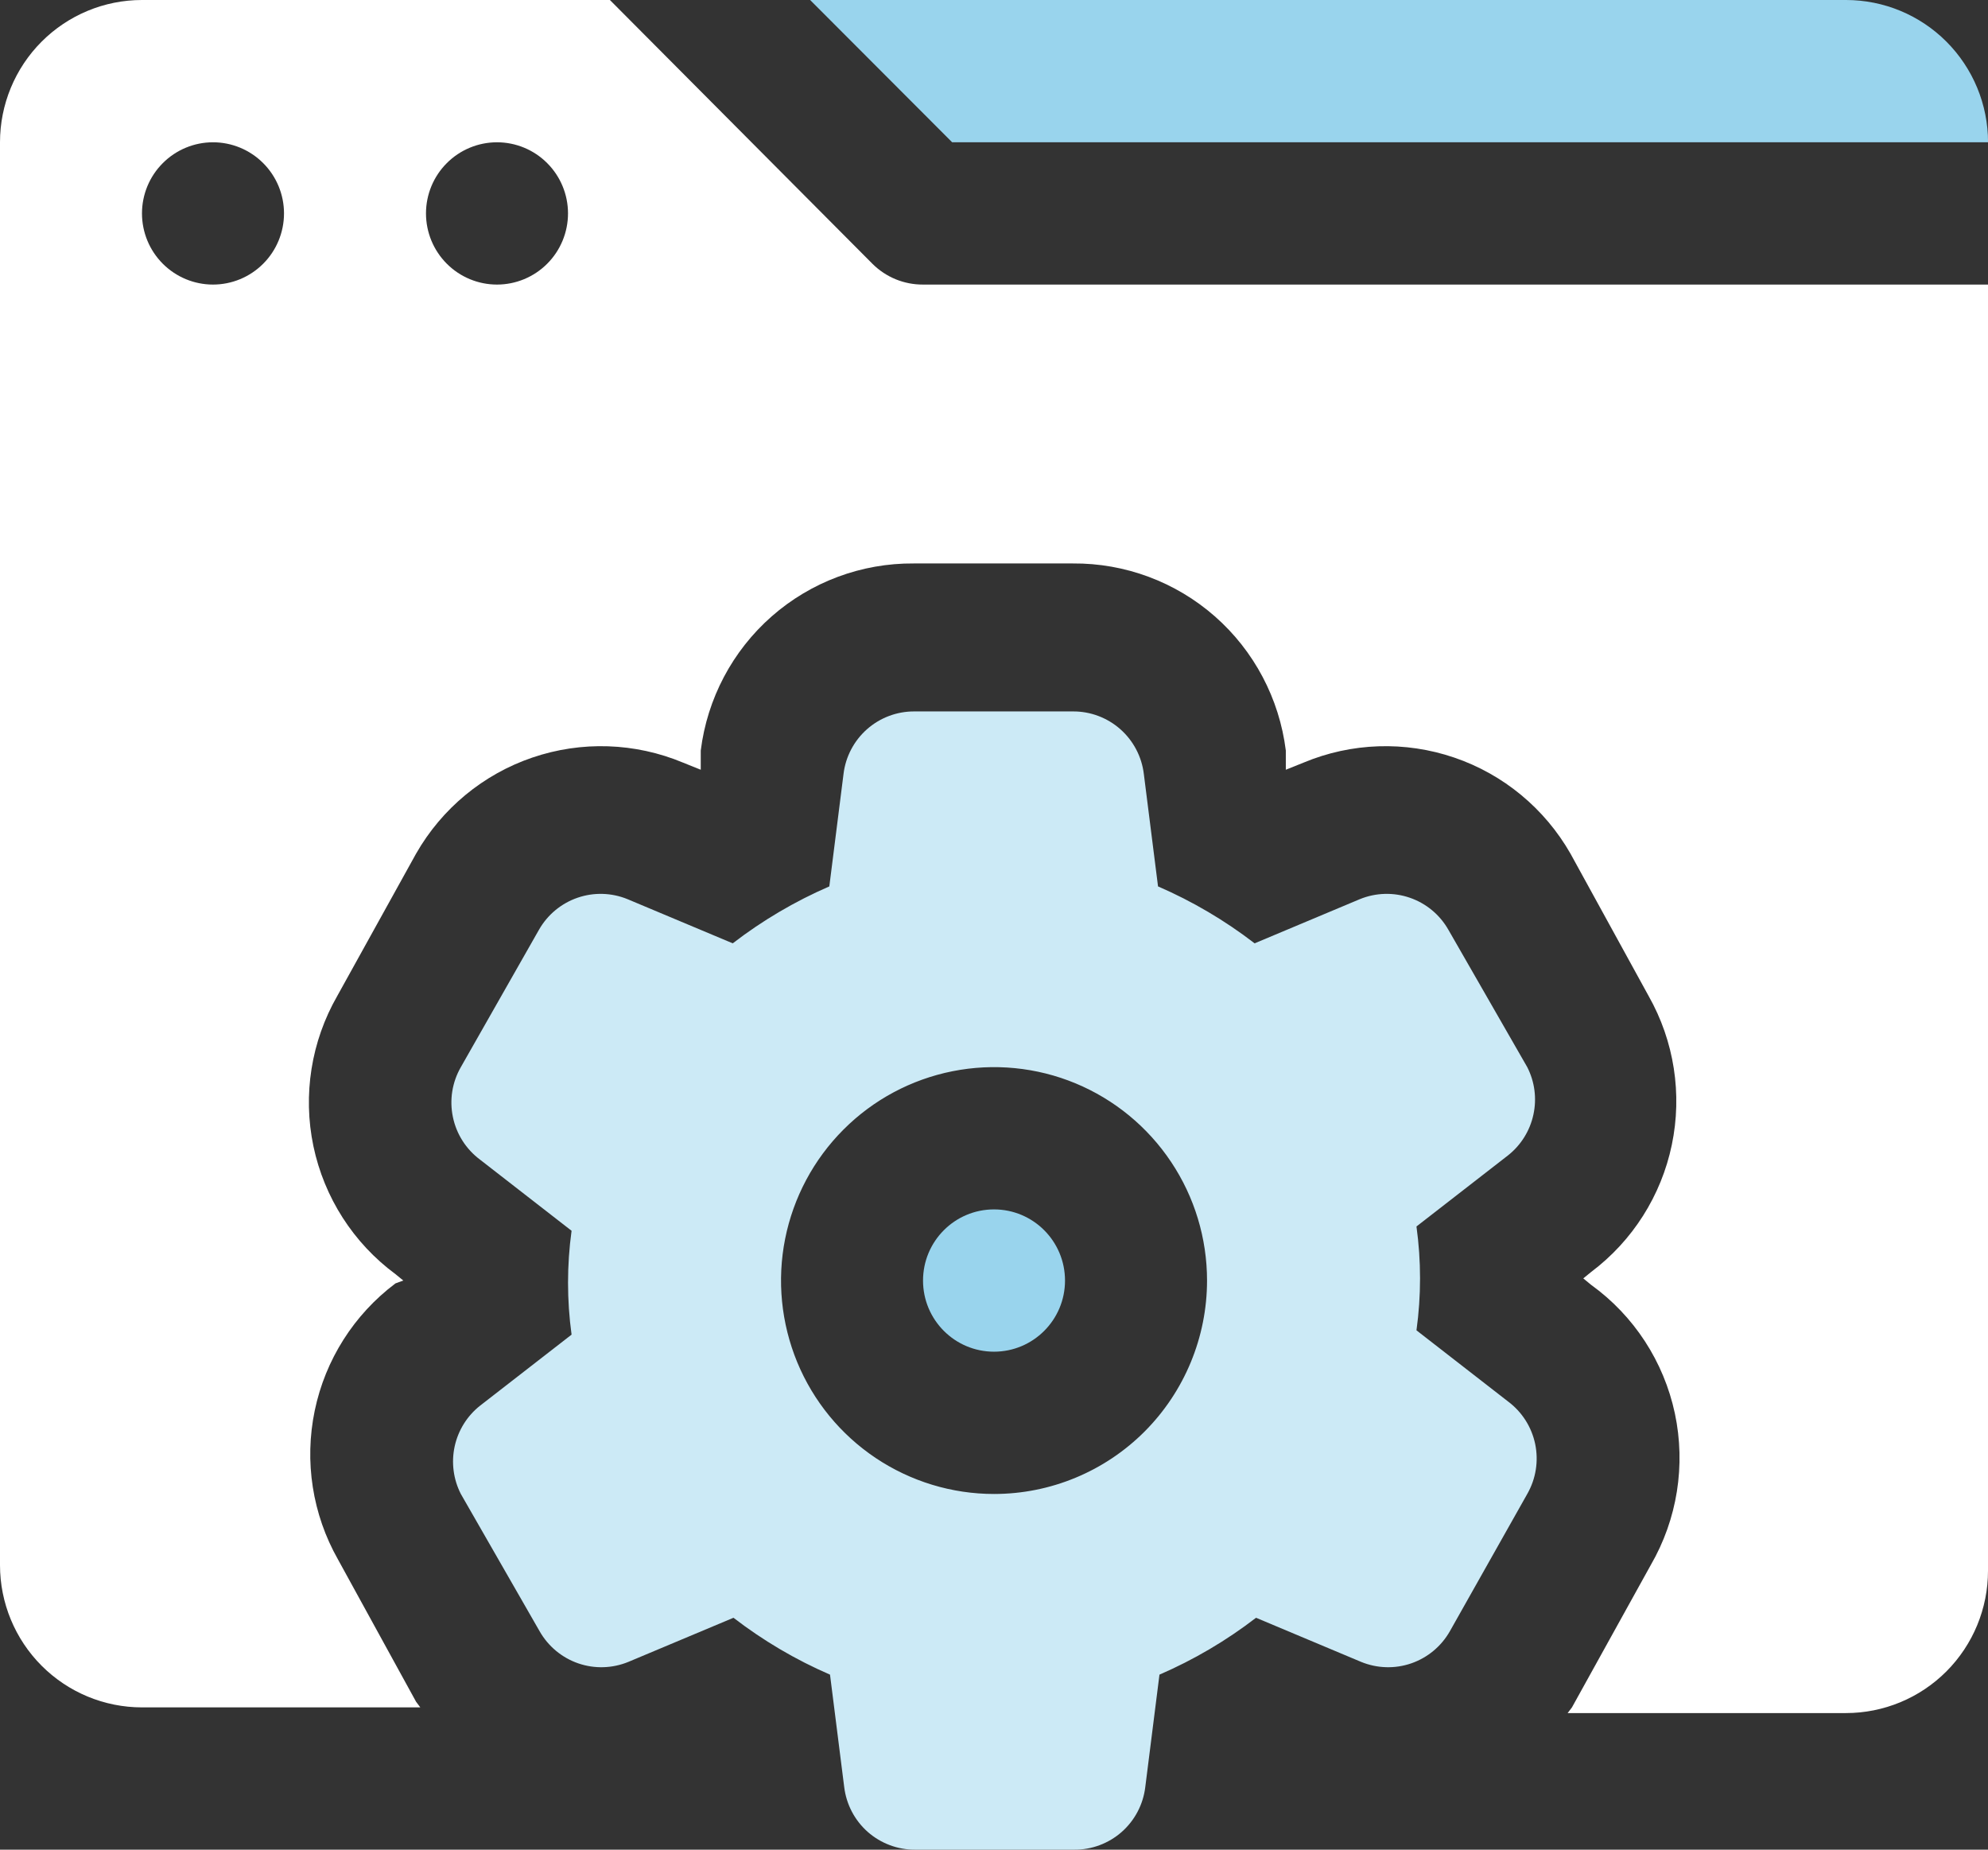 <svg width="43" height="40" viewBox="0 0 43 40" fill="none" xmlns="http://www.w3.org/2000/svg">
<rect x="0" y="0" width="43" height="40" fill="#333333" stroke="none"/>
<g clip-path="url(#clip0_1285_6951)">
<path d="M33.034 23.077L31.329 20.108C31.144 19.782 30.848 19.536 30.494 19.414C30.141 19.292 29.755 19.304 29.41 19.446L27.137 20.4C26.494 19.905 25.793 19.492 25.048 19.169L24.741 16.739C24.696 16.363 24.514 16.018 24.231 15.768C23.948 15.519 23.583 15.382 23.205 15.385H19.781C19.404 15.382 19.038 15.519 18.755 15.768C18.472 16.018 18.29 16.363 18.245 16.739L17.938 19.169C17.194 19.492 16.492 19.905 15.849 20.4L13.576 19.446C13.231 19.304 12.845 19.292 12.492 19.414C12.139 19.536 11.842 19.782 11.657 20.108L9.968 23.077C9.78 23.404 9.719 23.787 9.796 24.156C9.872 24.525 10.081 24.852 10.382 25.077L12.363 26.616C12.261 27.361 12.261 28.116 12.363 28.862L10.382 30.4C10.103 30.621 9.91 30.932 9.834 31.28C9.759 31.628 9.806 31.991 9.968 32.308L11.672 35.277C11.857 35.602 12.154 35.849 12.507 35.971C12.861 36.093 13.246 36.081 13.592 35.939L15.865 34.985C16.508 35.48 17.209 35.893 17.953 36.215L18.26 38.646C18.306 39.022 18.487 39.367 18.77 39.617C19.054 39.866 19.419 40.003 19.796 40H23.236C23.613 40.003 23.979 39.866 24.262 39.617C24.545 39.367 24.727 39.022 24.772 38.646L25.079 36.215C25.823 35.893 26.525 35.48 27.168 34.985L29.44 35.939C29.786 36.081 30.171 36.093 30.525 35.971C30.878 35.849 31.175 35.602 31.36 35.277L33.034 32.308C33.221 31.981 33.282 31.598 33.206 31.229C33.129 30.86 32.921 30.533 32.619 30.308L30.638 28.769C30.741 28.024 30.741 27.268 30.638 26.523L32.619 24.985C32.898 24.764 33.092 24.453 33.167 24.105C33.243 23.757 33.196 23.394 33.034 23.077ZM21.501 32.308C20.59 32.308 19.699 32.037 18.941 31.53C18.183 31.023 17.593 30.302 17.244 29.459C16.896 28.615 16.804 27.687 16.982 26.792C17.16 25.897 17.599 25.074 18.243 24.429C18.887 23.783 19.708 23.344 20.602 23.166C21.496 22.988 22.422 23.079 23.264 23.428C24.106 23.778 24.825 24.369 25.331 25.128C25.838 25.887 26.108 26.78 26.108 27.692C26.108 28.916 25.622 30.09 24.759 30.956C23.895 31.822 22.723 32.308 21.501 32.308Z" fill="#CCEAF6"/>
<path d="M21.5 29.231C22.349 29.231 23.036 28.542 23.036 27.693C23.036 26.843 22.349 26.154 21.5 26.154C20.652 26.154 19.965 26.843 19.965 27.693C19.965 28.542 20.652 29.231 21.5 29.231Z" fill="#99D4ED"/>
<path d="M43.001 3.077C43.001 2.261 42.677 1.478 42.101 0.901C41.525 0.324 40.744 0 39.929 0H17.523L20.595 3.077H43.001Z" fill="#99D4ED"/>
<path d="M18.874 5.708L13.192 0H3.071C2.257 0 1.476 0.324 0.9 0.901C0.324 1.478 0 2.261 0 3.077V33.846C0 34.662 0.324 35.445 0.9 36.022C1.476 36.599 2.257 36.923 3.071 36.923H9.091L8.999 36.8L7.31 33.723C6.757 32.747 6.579 31.602 6.808 30.503C7.037 29.405 7.657 28.427 8.554 27.754L8.723 27.692L8.554 27.554C7.643 26.881 7.012 25.896 6.779 24.787C6.547 23.677 6.731 22.521 7.295 21.538L8.999 18.462C9.557 17.485 10.451 16.745 11.514 16.383C12.578 16.02 13.737 16.059 14.774 16.492L15.157 16.646V16.231C15.297 15.108 15.843 14.075 16.692 13.329C17.542 12.583 18.635 12.176 19.765 12.185H23.204C24.334 12.176 25.427 12.583 26.277 13.329C27.126 14.075 27.672 15.108 27.812 16.231V16.646L28.196 16.492C29.232 16.059 30.391 16.02 31.455 16.383C32.518 16.745 33.412 17.485 33.97 18.462L35.659 21.538C36.212 22.515 36.39 23.659 36.161 24.758C35.932 25.857 35.312 26.834 34.415 27.508L34.246 27.646L34.415 27.785C35.343 28.454 35.988 29.446 36.227 30.566C36.465 31.686 36.279 32.855 35.705 33.846L34.001 36.923L33.908 37.046H39.928C40.743 37.046 41.524 36.722 42.1 36.145C42.676 35.568 43 34.785 43 33.969V6.154H19.964C19.762 6.155 19.562 6.116 19.375 6.04C19.188 5.963 19.017 5.85 18.874 5.708ZM4.607 6.154C4.2 6.154 3.809 5.992 3.521 5.703C3.233 5.415 3.071 5.023 3.071 4.615C3.071 4.207 3.233 3.816 3.521 3.528C3.809 3.239 4.2 3.077 4.607 3.077C5.014 3.077 5.405 3.239 5.693 3.528C5.981 3.816 6.143 4.207 6.143 4.615C6.143 5.023 5.981 5.415 5.693 5.703C5.405 5.992 5.014 6.154 4.607 6.154ZM10.75 6.154C10.343 6.154 9.952 5.992 9.664 5.703C9.376 5.415 9.214 5.023 9.214 4.615C9.214 4.207 9.376 3.816 9.664 3.528C9.952 3.239 10.343 3.077 10.75 3.077C11.157 3.077 11.548 3.239 11.836 3.528C12.124 3.816 12.286 4.207 12.286 4.615C12.286 5.023 12.124 5.415 11.836 5.703C11.548 5.992 11.157 6.154 10.75 6.154Z" fill="white"/>
</g>
<defs>
<clipPath id="clip0_1285_6951">
<rect width="43.001" height="40" fill="white"/>
</clipPath>
</defs>
</svg>
